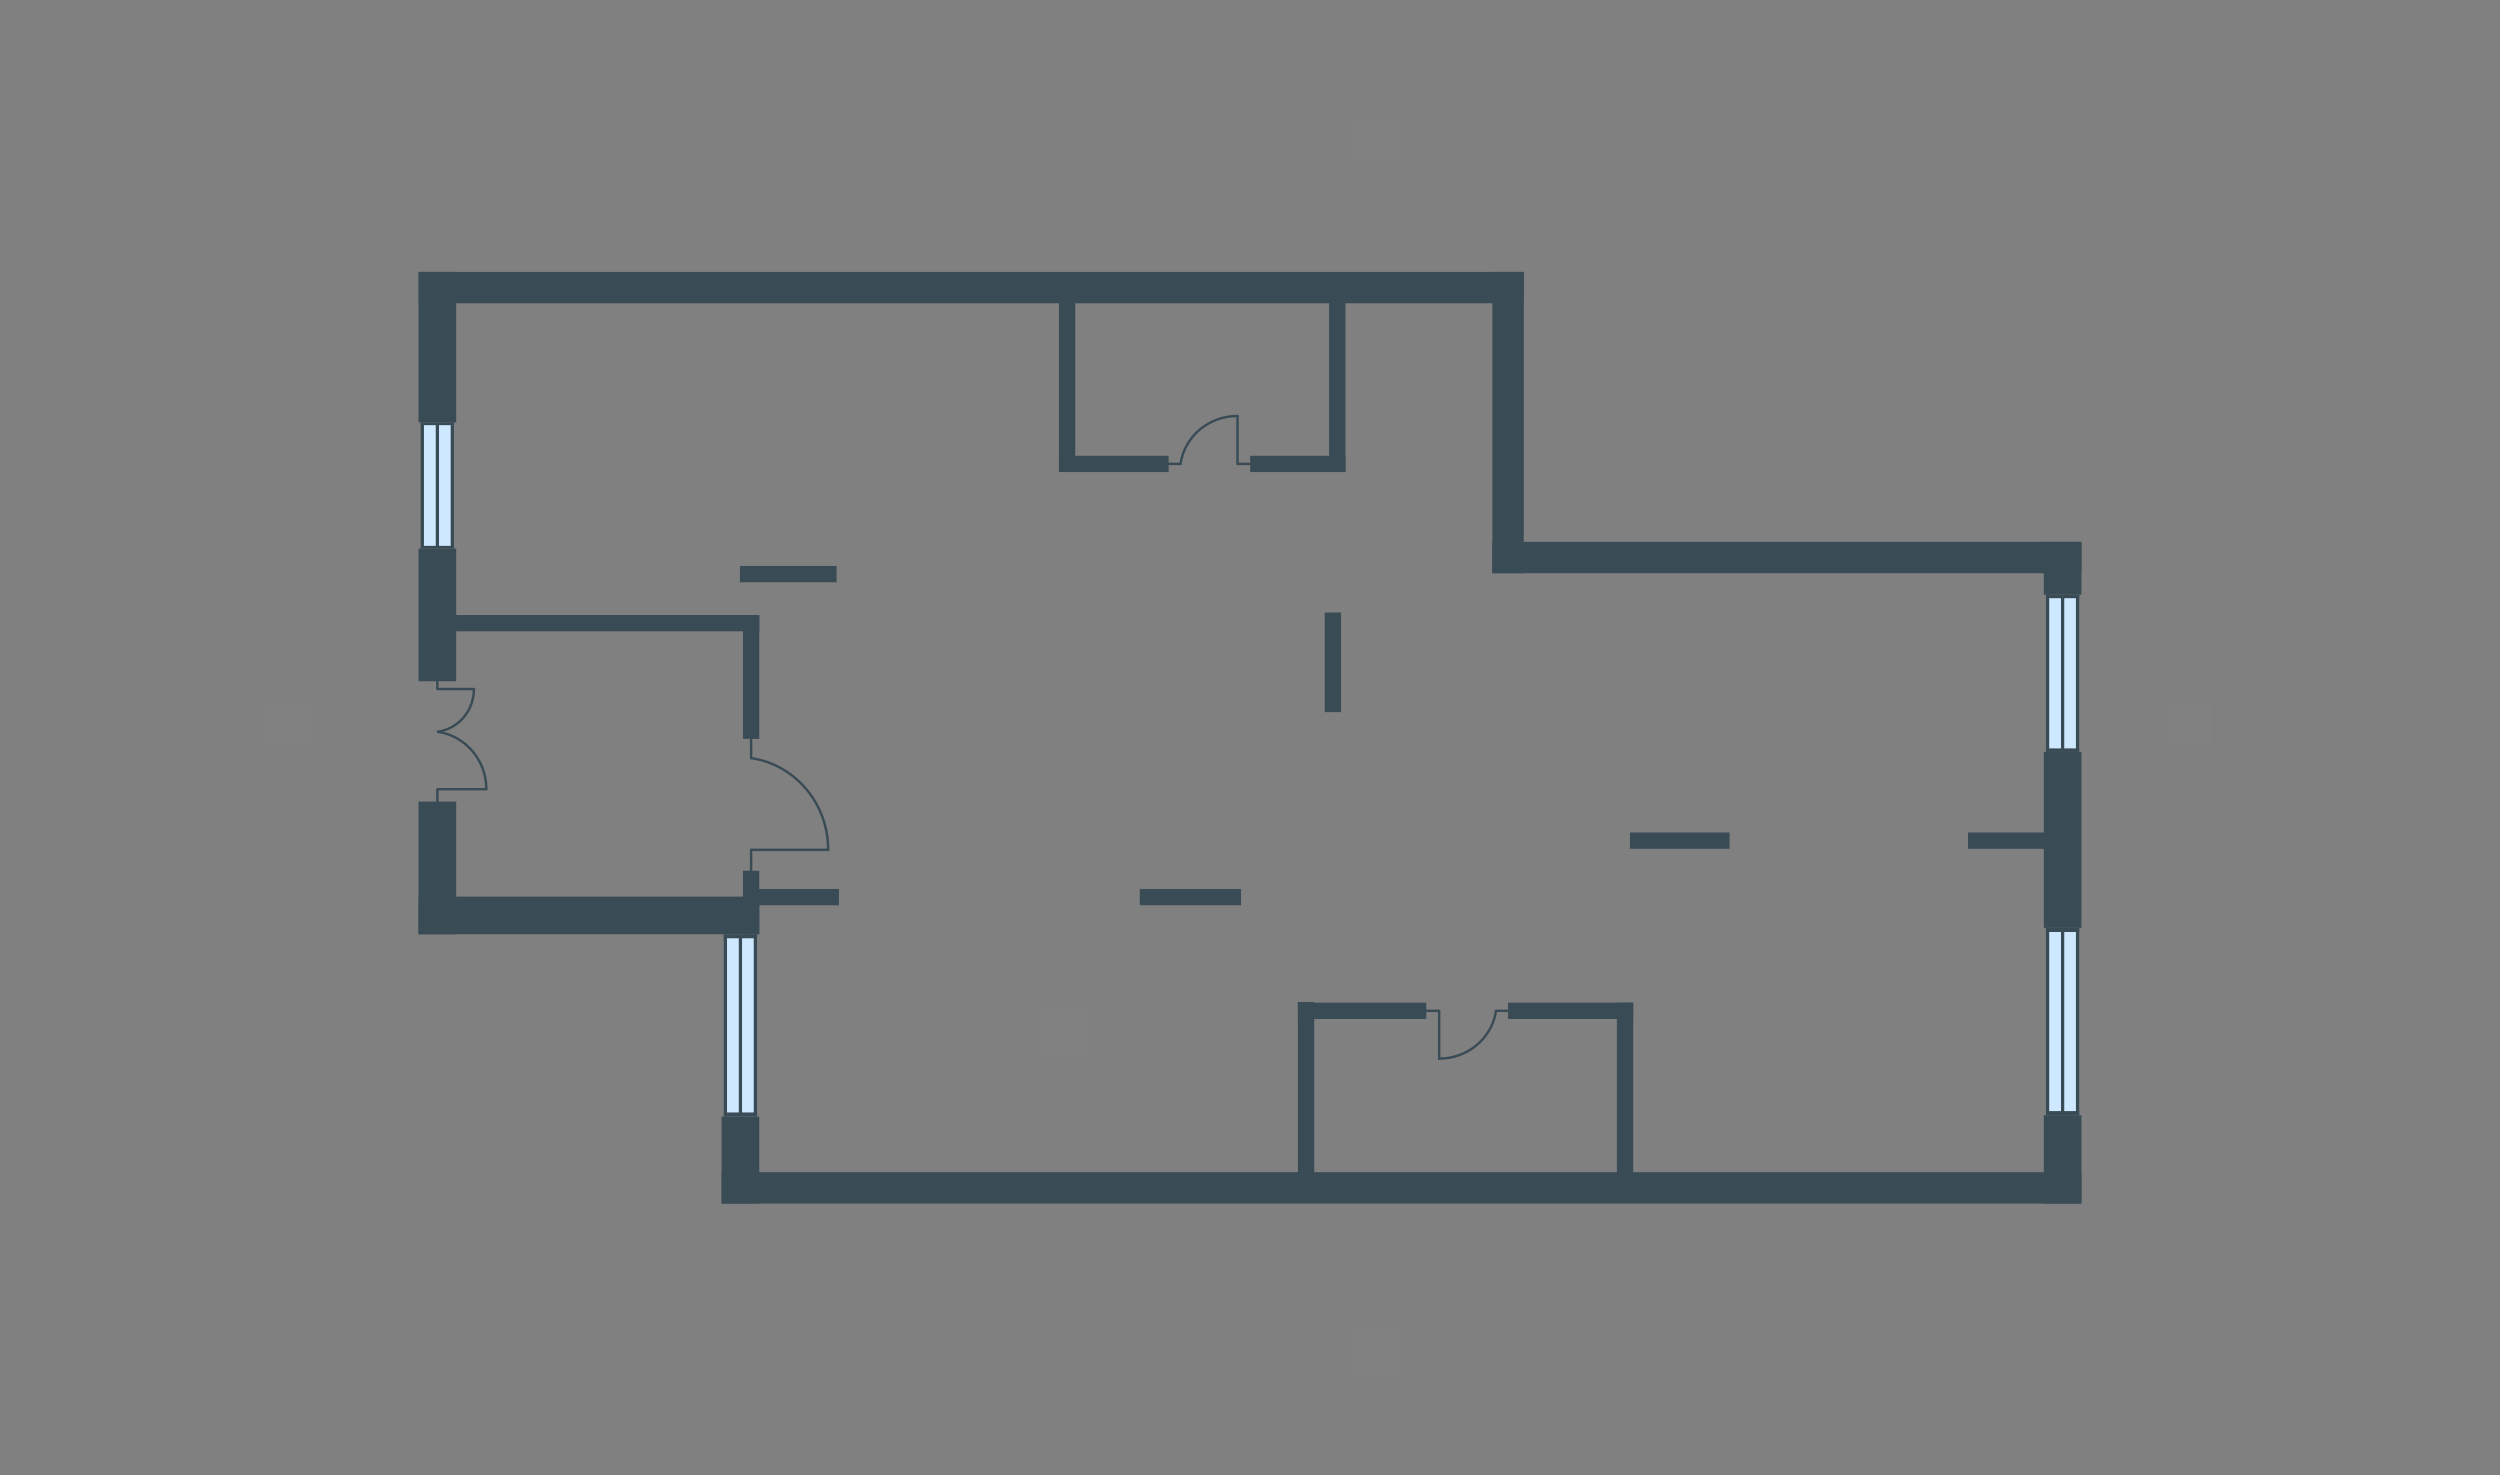 <svg width="510" height="301" viewBox="0 0 510 301" fill="none" xmlns="http://www.w3.org/2000/svg">
<rect x="0" y="0" width="510" height="301" fill="#808080" stroke="none"/>
<g id="IM_TEN_19_0_8_1_plan">
<path id="txt_top" d="M286.014 23.526H276.014V33.526H286.014V23.526Z" fill="#F6F6F6" fill-opacity="0.01"/>
<path id="txt_bottom" d="M286.014 270.714H276.014V280.714H286.014V270.714Z" fill="#F6F6F6" fill-opacity="0.01"/>
<path id="txt_square" d="M221.584 205.66H211.584V215.66H221.584V205.66Z" fill="#F6F6F6" fill-opacity="0.01"/>
<path id="txt_left" d="M63.56 142.582H53.56V152.582H63.56V142.582Z" fill="#F6F6F6" fill-opacity="0.01"/>
<path id="txt_right" d="M451.224 142.582H441.224V152.582H451.224V142.582Z" fill="#F6F6F6" fill-opacity="0.01"/>
<g id="Group 9">
<path id="Vector" d="M424.615 189.284V153.393H416.935V189.284H424.615Z" fill="#394B55"/>
<path id="Vector_2" d="M424.615 121.316V110.538H416.935V121.316H424.615Z" fill="#394B55"/>
<path id="Vector_3" d="M424.615 245.528V227.506H416.935V245.528H424.615Z" fill="#394B55"/>
<path id="Vector_4" d="M93.066 86.166V55.472H85.386V86.166H93.066Z" fill="#394B55"/>
<path id="Vector_5" d="M93.066 138.98V111.92H85.386V138.98H93.066Z" fill="#394B55"/>
<path id="Vector_6" d="M93.066 190.59V163.531H85.386V190.59H93.066Z" fill="#394B55"/>
<path id="Vector_7" d="M154.89 190.59V182.91H85.385V190.59H154.89Z" fill="#394B55"/>
<path id="Vector_8" d="M154.89 245.528V227.787H147.21V245.528H154.89Z" fill="#394B55"/>
<path id="Vector_9" d="M310.847 61.872V55.472L85.411 55.472V61.872L310.847 61.872Z" fill="#394B55"/>
<path id="Vector_10" d="M310.847 116.938V55.472H304.447V116.938H310.847Z" fill="#394B55"/>
<path id="Vector_11" d="M424.615 116.938V110.538H304.421V116.938H424.615Z" fill="#394B55"/>
<path id="Vector_12" d="M424.615 245.528V239.128H147.21V245.528H424.615Z" fill="#394B55"/>
<g id="Group">
<path id="Vector_13" fill-rule="evenodd" clip-rule="evenodd" d="M417.703 121.648V153.009H423.847V121.648H417.703Z" fill="#CEE8FF"/>
<g id="Group_2">
<path id="Vector_14" d="M424.154 152.958V121.418H423.488V152.958H424.154Z" fill="#394B55"/>
<path id="Vector_15" d="M421.107 152.983V121.623H420.442V152.983H421.107Z" fill="#394B55"/>
<path id="Vector_16" d="M418.035 152.958V121.495H417.37V152.958H418.035Z" fill="#394B55"/>
<path id="Vector_17" d="M424.18 153.393V152.676H417.37V153.393H424.18Z" fill="#394B55"/>
<path id="Vector_18" d="M424.18 122.032V121.316H417.37V122.032H424.18Z" fill="#394B55"/>
</g>
</g>
<g id="Group_3">
<path id="Vector_19" fill-rule="evenodd" clip-rule="evenodd" d="M417.703 189.668V227.045H423.847V189.668H417.703Z" fill="#CEE8FF"/>
<g id="Group_4">
<path id="Vector_20" d="M424.154 226.968V189.413H423.488V226.968H424.154Z" fill="#394B55"/>
<path id="Vector_21" d="M421.107 226.994V189.643H420.442V226.994H421.107Z" fill="#394B55"/>
<path id="Vector_22" d="M418.035 226.968V189.489H417.37V226.968H418.035Z" fill="#394B55"/>
<path id="Vector_23" d="M424.18 227.506V226.661H417.37V227.506H424.18Z" fill="#394B55"/>
<path id="Vector_24" d="M424.18 190.129V189.284H417.37V190.129H424.18Z" fill="#394B55"/>
</g>
</g>
<g id="Group_5">
<path id="Vector_25" fill-rule="evenodd" clip-rule="evenodd" d="M86.153 86.448V111.613H92.298V86.448H86.153Z" fill="#CEE8FF"/>
<g id="Group_6">
<path id="Vector_26" d="M92.605 111.588V86.269H91.939V111.588H92.605Z" fill="#394B55"/>
<path id="Vector_27" d="M89.559 111.588V86.422H88.893V111.588H89.559Z" fill="#394B55"/>
<path id="Vector_28" d="M86.486 111.588V86.32H85.821V111.588H86.486Z" fill="#394B55"/>
<path id="Vector_29" d="M92.63 111.921V111.357H85.821V111.921H92.63Z" fill="#394B55"/>
<path id="Vector_30" d="M92.63 86.73V86.166H85.821V86.73H92.63Z" fill="#394B55"/>
</g>
</g>
<g id="Group_7">
<path id="Vector_31" fill-rule="evenodd" clip-rule="evenodd" d="M147.978 190.948V227.326H154.122V190.948H147.978Z" fill="#CEE8FF"/>
<g id="Group_8">
<path id="Vector_32" d="M154.429 227.301V190.718H153.764V227.301H154.429Z" fill="#394B55"/>
<path id="Vector_33" d="M151.383 227.301V190.923H150.717V227.301H151.383Z" fill="#394B55"/>
<path id="Vector_34" d="M148.311 227.275V190.769H147.645V227.275H148.311Z" fill="#394B55"/>
<path id="Vector_35" d="M154.455 227.762V226.942H147.646V227.762H154.455Z" fill="#394B55"/>
<path id="Vector_36" d="M154.455 191.409V190.59H147.645V191.409H154.455Z" fill="#394B55"/>
</g>
</g>
<path id="Vector_37" d="M154.89 128.791V125.463H90.07V128.791H154.89Z" fill="#394B55"/>
<path id="Vector_38" d="M154.89 150.73V125.463H151.562V150.73H154.89Z" fill="#394B55"/>
<path id="Vector_39" d="M154.89 190.564V177.636H151.562V190.564H154.89Z" fill="#394B55"/>
<path id="Vector_40" d="M170.66 118.781V115.453H150.948V118.781H170.66Z" fill="#394B55"/>
<path id="Vector_41" d="M253.17 184.676V181.348H232.51V184.676H253.17Z" fill="#394B55"/>
<path id="Vector_42" d="M171.147 184.676V181.348H153.227V184.676H171.147Z" fill="#394B55"/>
<path id="Vector_43" d="M273.573 145.277V124.951H270.245V145.277H273.573Z" fill="#394B55"/>
<path id="Vector_44" d="M352.832 173.156V169.828H332.505V173.156H352.832Z" fill="#394B55"/>
<path id="Vector_45" d="M421.799 173.156V169.828H401.472V173.156H421.799Z" fill="#394B55"/>
<path id="Vector_46" d="M219.352 96.279V59.414H216.024V96.279H219.352Z" fill="#394B55"/>
<path id="Vector_47" d="M274.469 96.279V59.414H271.141V96.279H274.469Z" fill="#394B55"/>
<path id="Vector_48" d="M274.469 96.304V92.976H255.038V96.304H274.469Z" fill="#394B55"/>
<path id="Vector_49" d="M238.398 96.304V92.976H216.024V96.304H238.398Z" fill="#394B55"/>
<path id="Vector_50" d="M290.956 207.87V204.542H264.767V207.87H290.956Z" fill="#394B55"/>
<path id="Vector_51" d="M333.171 207.87V204.542H307.647V207.87H333.171Z" fill="#394B55"/>
<path id="Vector_52" d="M268.095 242.328V204.414H264.767V242.328H268.095Z" fill="#394B55"/>
<path id="Vector_53" d="M333.171 242.328V204.542H329.843V242.328H333.171Z" fill="#394B55"/>
<g id="Group_9">
<g id="Group_10">
<path id="Vector_54" d="M99.184 160.996H89.226V163.556" stroke="#394B55" stroke-width="0.5" stroke-miterlimit="10" stroke-linecap="round" stroke-linejoin="round"/>
<path id="Vector_55" d="M89.354 149.297C94.909 150.116 99.21 155.031 99.21 160.919" stroke="#394B55" stroke-width="0.5" stroke-miterlimit="10" stroke-linecap="round" stroke-linejoin="round"/>
</g>
<g id="Group_11">
<path id="Vector_56" d="M89.226 138.673V140.567H96.675" stroke="#394B55" stroke-width="0.5" stroke-miterlimit="10" stroke-linecap="round" stroke-linejoin="round"/>
<path id="Vector_57" d="M96.675 140.593C96.675 145.022 93.501 148.657 89.354 149.271" stroke="#394B55" stroke-width="0.5" stroke-miterlimit="10" stroke-linecap="round" stroke-linejoin="round"/>
</g>
</g>
<g id="Group_12">
<path id="Vector_58" d="M168.97 173.361H153.226V177.508" stroke="#394B55" stroke-width="0.5" stroke-miterlimit="10" stroke-linecap="round" stroke-linejoin="round"/>
<path id="Vector_59" d="M153.226 150.73V154.699" stroke="#394B55" stroke-width="0.5" stroke-miterlimit="10" stroke-linecap="round" stroke-linejoin="round"/>
<path id="Vector_60" d="M153.482 154.698C162.161 156.055 168.945 163.863 168.945 173.31" stroke="#394B55" stroke-width="0.5" stroke-miterlimit="10" stroke-linecap="round" stroke-linejoin="round"/>
</g>
<g id="Group_13">
<path id="Vector_61" d="M293.593 215.96V206.206H291.007" stroke="#394B55" stroke-width="0.5" stroke-miterlimit="10" stroke-linecap="round" stroke-linejoin="round"/>
<path id="Vector_62" d="M307.647 206.206H305.164" stroke="#394B55" stroke-width="0.5" stroke-miterlimit="10" stroke-linecap="round" stroke-linejoin="round"/>
<path id="Vector_63" d="M305.164 206.36C304.319 211.762 299.455 215.96 293.593 215.96" stroke="#394B55" stroke-width="0.5" stroke-miterlimit="10" stroke-linecap="round" stroke-linejoin="round"/>
</g>
<g id="Group_14">
<path id="Vector_64" d="M252.453 84.861V94.64H255.039" stroke="#394B55" stroke-width="0.5" stroke-miterlimit="10" stroke-linecap="round" stroke-linejoin="round"/>
<path id="Vector_65" d="M238.399 94.64H240.856" stroke="#394B55" stroke-width="0.5" stroke-miterlimit="10" stroke-linecap="round" stroke-linejoin="round"/>
<path id="Vector_66" d="M240.856 94.461C241.701 89.059 246.565 84.861 252.427 84.861" stroke="#394B55" stroke-width="0.5" stroke-miterlimit="10" stroke-linecap="round" stroke-linejoin="round"/>
</g>
</g>
</g>
</svg>
